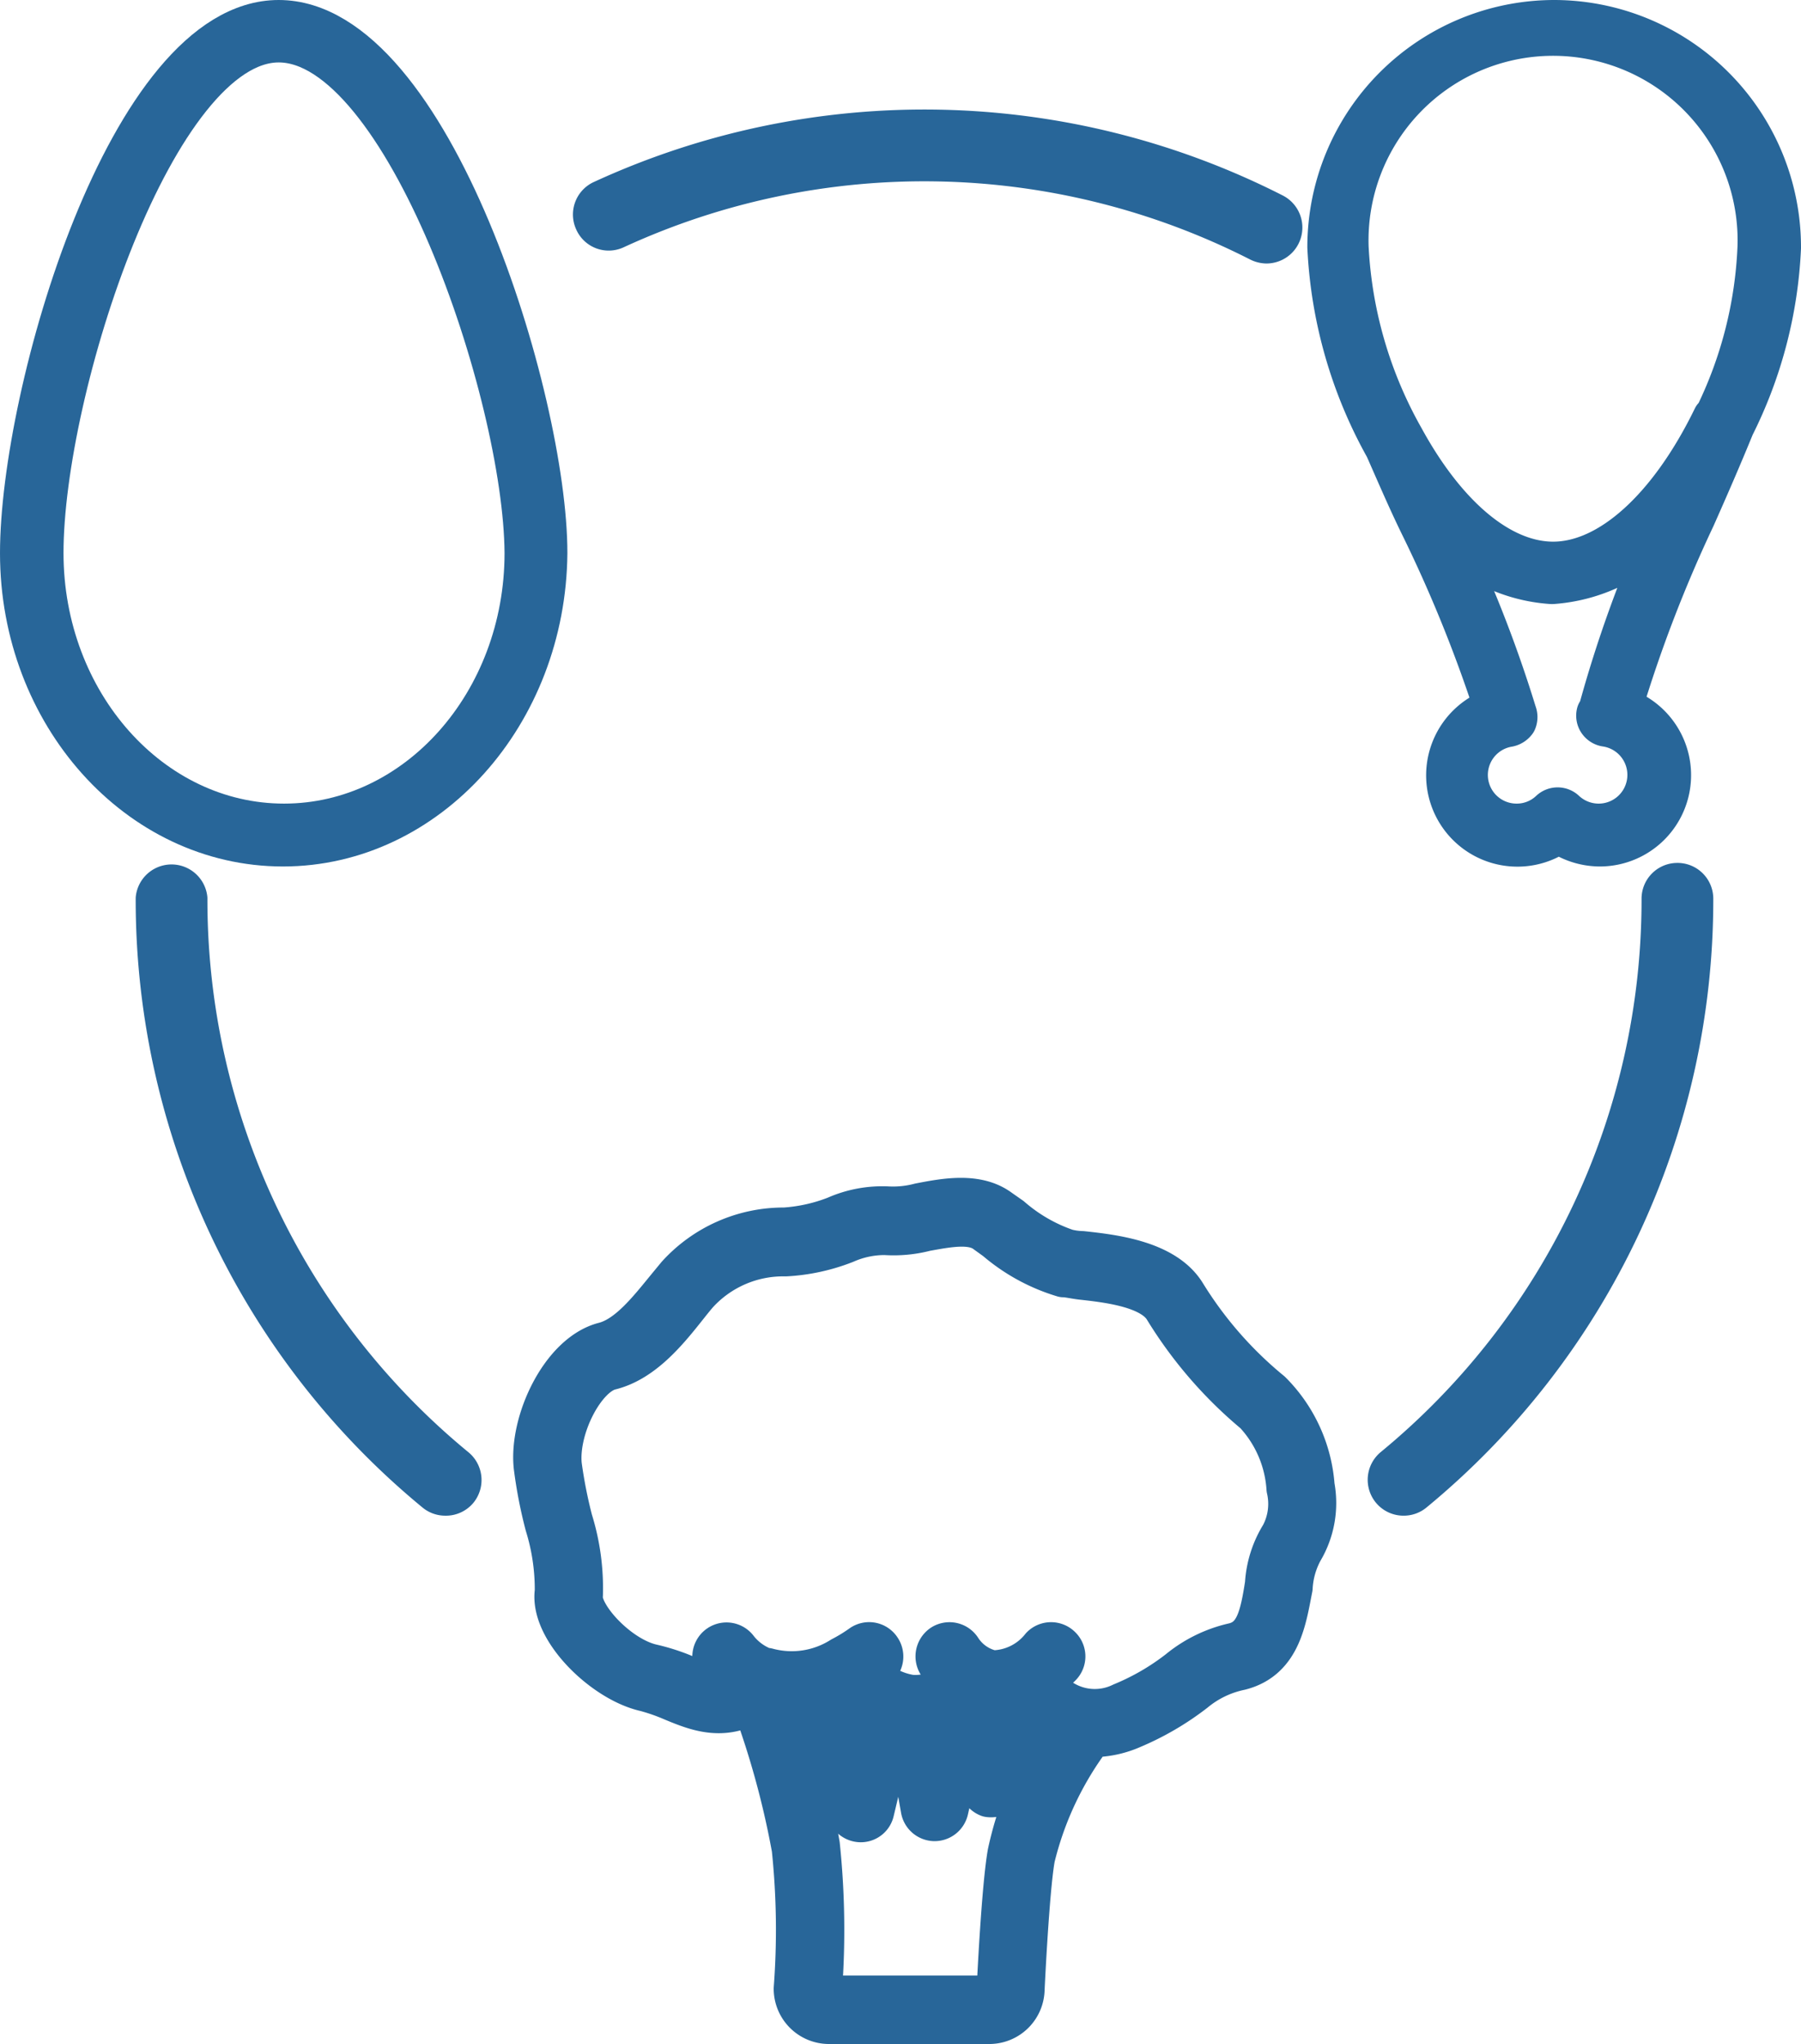 <svg xmlns="http://www.w3.org/2000/svg" viewBox="0 0 81.1 92">
  <g>
    <path d="M68.55,70.89a6.6,6.6,0,0,0-1.92-4.19,17.72,17.72,0,0,1-3.87-4.43c-.9-1.45-3.2-1.71-4.58-1.86a3.191,3.191,0,0,1-.72-.1,7.61,7.61,0,0,1-2.53-1.46l-.5-.35c-1-.74-2.43-.47-3.56-.25a4.73,4.73,0,0,1-1.43.15,5.13,5.13,0,0,0-2.33.43,7.76,7.76,0,0,1-2.33.52A6.4,6.4,0,0,0,40,61.45l-.47.57c-.82,1-1.76,2.21-2.87,2.49C34.78,65,33.37,68,33.58,70a20.27,20.27,0,0,0,.51,2.63,9.8,9.8,0,0,1,.44,3c-.24,1.69,2.15,4,4,4.41a9.001,9.001,0,0,1,1.23.43c1.06.44,2.25.92,3.61.08A39.349,39.349,0,0,1,45.2,87.2a35.21,35.21,0,0,1,.09,6.31A1.49,1.49,0,0,0,46.78,95H54a1.49,1.49,0,0,0,1.49-1.47s.21-4.5.47-5.93a15,15,0,0,1,2.62-5.51h.1a4.45,4.45,0,0,0,1.73-.38,12.48,12.48,0,0,0,2.79-1.63,4.8,4.8,0,0,1,2.08-1c1.78-.45,2-2.21,2.28-3.62a4,4,0,0,1,.48-1.7A4.12,4.12,0,0,0,68.55,70.89ZM54.92,87.41c-.27,1.5-.48,5.89-.49,6.1a.41.41,0,0,1-.41.41H46.78a.4.4,0,0,1-.41-.37,36.75,36.75,0,0,0-.1-6.5,39.6,39.6,0,0,0-1.76-6.63,3.552,3.552,0,0,0,.46,0,5.09,5.09,0,0,0,1.26-.17l1.46,5.28a.55.55,0,0,0,.52.39h0a.52.52,0,0,0,.51-.41l1-4.21a3.621,3.621,0,0,0,.59.12h0l.7,4a.54.54,0,0,0,.52.45h0a.54.54,0,0,0,.53-.42l1.14-5,.27-.24a2.11,2.11,0,0,0,.45.1h.15l-.43,3.91a.54.54,0,0,0,.34.57.63.63,0,0,0,.19,0,.56.56,0,0,0,.44-.22l2.2-3a3.82,3.82,0,0,0,.55.24A15.5,15.5,0,0,0,54.92,87.41Zm-7.67-7.48.25-.11a5.2,5.2,0,0,0,1.25,1.07l-.58,2.38Zm4.21,1.46a4.301,4.301,0,0,0,.55-.17l-.33,1.43Zm3.55,1,.24-2.17h0A4.809,4.809,0,0,0,56,81Zm12.22-9.31a4.63,4.63,0,0,0-.72,2.22c-.23,1.49-.46,2.49-1.48,2.74a5.9,5.9,0,0,0-2.46,1.2A11,11,0,0,1,60,80.73a2.83,2.83,0,0,1-2.93-.26h0a4.05,4.05,0,0,1-.81-.78,5.999,5.999,0,0,0,.9-.75.53.53,0,0,0,.021-.749L57.16,78.17a.54.54,0,0,0-.76,0,2.92,2.92,0,0,1-2.26,1.11,2.33,2.33,0,0,1-1.47-1,.54.54,0,0,0-.74-.19L51.93,78.09a.55.55,0,0,0-.18.74,3.88,3.88,0,0,0,.75.83.75.75,0,0,0-.15.16,2.76,2.76,0,0,1-1.9.56,3.41,3.41,0,0,1-2-1.09L48.9,79a.54.54,0,0,0,.13-.75.53.53,0,0,0-.734-.151L48.28,78.11a7.52,7.52,0,0,1-.9.55h0a4.26,4.26,0,0,1-3.4.51h-.1a2.86,2.86,0,0,1-1.27-.91.539.539,0,0,0-.89.61,3.94,3.94,0,0,0,.94.88,2.82,2.82,0,0,1-2.4-.28A9,9,0,0,0,38.8,79c-1.56-.35-3.33-2.29-3.2-3.21a10.22,10.22,0,0,0-.46-3.35,21.39,21.39,0,0,1-.49-2.49c-.17-1.7,1.06-4.08,2.26-4.38,1.47-.36,2.57-1.74,3.45-2.85.16-.2.31-.39.46-.56a5.29,5.29,0,0,1,4-1.71,8.53,8.53,0,0,0,2.67-.58,4.44,4.44,0,0,1,1.82-.38,5.68,5.68,0,0,0,1.81-.17c1-.18,2.07-.39,2.72.07l.5.36a8.27,8.27,0,0,0,3,1.64c.2,0,.48.07.81.11,1.18.13,3.16.35,3.79,1.36A19,19,0,0,0,66,67.56,5.56,5.56,0,0,1,67.48,71a3.06,3.06,0,0,1-.25,2.07Z" transform="translate(-9.45 -4)" fill="#286699"/>
    <path d="M68.55,70.89a6.6,6.6,0,0,0-1.92-4.19,17.72,17.72,0,0,1-3.87-4.43c-.9-1.45-3.2-1.71-4.58-1.86a3.191,3.191,0,0,1-.72-.1,7.61,7.61,0,0,1-2.53-1.46l-.5-.35c-1-.74-2.43-.47-3.56-.25a4.73,4.73,0,0,1-1.43.15,5.13,5.13,0,0,0-2.33.43,7.76,7.76,0,0,1-2.33.52A6.4,6.4,0,0,0,40,61.45l-.47.57c-.82,1-1.76,2.21-2.87,2.49C34.78,65,33.37,68,33.58,70a20.27,20.27,0,0,0,.51,2.63,9.8,9.8,0,0,1,.44,3c-.24,1.69,2.15,4,4,4.41a9.001,9.001,0,0,1,1.23.43c1.06.44,2.25.92,3.61.08A39.349,39.349,0,0,1,45.2,87.2a35.21,35.21,0,0,1,.09,6.31A1.49,1.49,0,0,0,46.78,95H54a1.49,1.49,0,0,0,1.49-1.47s.21-4.5.47-5.93a15,15,0,0,1,2.62-5.51h.1a4.45,4.45,0,0,0,1.73-.38,12.48,12.48,0,0,0,2.79-1.63,4.8,4.8,0,0,1,2.08-1c1.78-.45,2-2.21,2.28-3.62a4,4,0,0,1,.48-1.7A4.12,4.12,0,0,0,68.55,70.89ZM54.92,87.41c-.27,1.5-.48,5.89-.49,6.1a.41.41,0,0,1-.41.41H46.78a.4.4,0,0,1-.41-.37,36.75,36.75,0,0,0-.1-6.5,39.6,39.6,0,0,0-1.76-6.63,3.552,3.552,0,0,0,.46,0,5.09,5.09,0,0,0,1.26-.17l1.46,5.28a.55.55,0,0,0,.52.39h0a.52.52,0,0,0,.51-.41l1-4.21a3.621,3.621,0,0,0,.59.12h0l.7,4a.54.54,0,0,0,.52.45h0a.54.54,0,0,0,.53-.42l1.14-5,.27-.24a2.11,2.11,0,0,0,.45.1h.15l-.43,3.91a.54.54,0,0,0,.34.57.63.63,0,0,0,.19,0,.56.56,0,0,0,.44-.22l2.2-3a3.82,3.82,0,0,0,.55.24A15.5,15.5,0,0,0,54.92,87.41Zm-7.67-7.48.25-.11a5.2,5.2,0,0,0,1.25,1.07l-.58,2.38Zm4.21,1.46a4.301,4.301,0,0,0,.55-.17l-.33,1.43Zm3.55,1,.24-2.17h0A4.809,4.809,0,0,0,56,81Zm12.22-9.31a4.63,4.63,0,0,0-.72,2.22c-.23,1.49-.46,2.49-1.48,2.74a5.9,5.9,0,0,0-2.46,1.2A11,11,0,0,1,60,80.73a2.83,2.83,0,0,1-2.93-.26h0a4.05,4.05,0,0,1-.81-.78,5.999,5.999,0,0,0,.9-.75.53.53,0,0,0,.021-.749L57.16,78.17a.54.54,0,0,0-.76,0,2.92,2.92,0,0,1-2.26,1.11,2.33,2.33,0,0,1-1.47-1,.54.54,0,0,0-.74-.19L51.93,78.09a.55.55,0,0,0-.18.74,3.88,3.88,0,0,0,.75.83.75.75,0,0,0-.15.16,2.76,2.76,0,0,1-1.9.56,3.41,3.41,0,0,1-2-1.09L48.9,79a.54.54,0,0,0,.13-.75.53.53,0,0,0-.734-.151L48.28,78.11a7.52,7.52,0,0,1-.9.55h0a4.26,4.26,0,0,1-3.4.51h-.1a2.86,2.86,0,0,1-1.27-.91.539.539,0,0,0-.89.61,3.94,3.94,0,0,0,.94.88,2.82,2.82,0,0,1-2.4-.28A9,9,0,0,0,38.8,79c-1.56-.35-3.33-2.29-3.2-3.21a10.22,10.22,0,0,0-.46-3.35,21.39,21.39,0,0,1-.49-2.49c-.17-1.7,1.06-4.08,2.26-4.38,1.47-.36,2.57-1.74,3.45-2.85.16-.2.31-.39.46-.56a5.29,5.29,0,0,1,4-1.71,8.53,8.53,0,0,0,2.67-.58,4.44,4.44,0,0,1,1.82-.38,5.68,5.68,0,0,0,1.81-.17c1-.18,2.07-.39,2.72.07l.5.36a8.27,8.27,0,0,0,3,1.64c.2,0,.48.07.81.11,1.18.13,3.16.35,3.79,1.36A19,19,0,0,0,66,67.56,5.56,5.56,0,0,1,67.48,71a3.06,3.06,0,0,1-.25,2.07Z" transform="translate(-9.45 -4)" fill="none" stroke="#286699" stroke-linecap="round" stroke-linejoin="round" stroke-width="2"/>
  </g>
  <g>
    <path d="M79.44,5A10.13,10.13,0,0,0,69.32,15.12a20.38,20.38,0,0,0,2.58,9c.5,1.13,1,2.3,1.55,3.43a62.81,62.81,0,0,1,3.4,8.38,3.11,3.11,0,1,0,2.79,5.46,3.15,3.15,0,0,0,1.84.61,3.11,3.11,0,0,0,.9-6.09,61.631,61.631,0,0,1,3.32-8.65c.6-1.35,1.21-2.75,1.76-4.1a19.8,19.8,0,0,0,2.09-8A10.13,10.13,0,0,0,79.45,5Zm2,31.11a.39.39,0,0,0,.06.33.41.41,0,0,0,.28.17,2.293,2.293,0,1,1-1.91,3.94.41.41,0,0,0-.56,0,2.26,2.26,0,0,1-1.56.62,2.29,2.29,0,0,1-.38-4.55.47.47,0,0,0,.28-.18.43.43,0,0,0,0-.33,57.301,57.301,0,0,0-3.38-8.52,7.15,7.15,0,0,0,5.07,2.6,7.35,7.35,0,0,0,5.37-2.93,56.54,56.54,0,0,0-3.22,8.85Zm5.23-13.29c-2,4.11-4.72,6.56-7.28,6.56-2.37,0-4.85-2.05-6.81-5.64a19.47,19.47,0,0,1-2.5-8.62,9.31,9.31,0,0,1,18.61-.61q.01.305,0,.61a19.11,19.11,0,0,1-1.97,7.7Z" transform="translate(-9.45 -4)" fill="#286699"/>
    <path d="M79.44,5A10.13,10.13,0,0,0,69.32,15.12a20.38,20.38,0,0,0,2.58,9c.5,1.13,1,2.3,1.55,3.43a62.81,62.81,0,0,1,3.4,8.38,3.11,3.11,0,1,0,2.79,5.46,3.15,3.15,0,0,0,1.84.61,3.11,3.11,0,0,0,.9-6.09,61.631,61.631,0,0,1,3.32-8.65c.6-1.35,1.21-2.75,1.76-4.1a19.8,19.8,0,0,0,2.09-8A10.13,10.13,0,0,0,79.45,5Zm2,31.11a.39.39,0,0,0,.06.33.41.41,0,0,0,.28.17,2.293,2.293,0,1,1-1.91,3.94.41.41,0,0,0-.56,0,2.26,2.26,0,0,1-1.56.62,2.29,2.29,0,0,1-.38-4.55.47.47,0,0,0,.28-.18.43.43,0,0,0,0-.33,57.301,57.301,0,0,0-3.38-8.52,7.15,7.15,0,0,0,5.07,2.6,7.35,7.35,0,0,0,5.37-2.93,56.54,56.54,0,0,0-3.22,8.85Zm5.23-13.29c-2,4.11-4.72,6.56-7.28,6.56-2.37,0-4.85-2.05-6.81-5.64a19.47,19.47,0,0,1-2.5-8.62,9.31,9.31,0,0,1,18.61-.61q.01.305,0,.61a19.11,19.11,0,0,1-1.97,7.7Z" transform="translate(-9.45 -4)" fill="none" stroke="#286699" stroke-linecap="round" stroke-linejoin="round" stroke-width="2"/>
  </g>
  <g>
    <path d="M22.19,42c-6.47,0-11.74-5.88-11.74-13.1S15.3,5,22,5c6.8,0,12,17,12,23.89C33.94,36.11,28.67,42,22.19,42ZM22,5.81c-5.63,0-10.69,15.68-10.69,23.08,0,6.77,4.9,12.28,10.93,12.28s10.93-5.51,10.93-12.28C33.12,21.68,27.72,5.81,22,5.81Z" transform="translate(-9.45 -4)" fill="#286699"/>
    <path d="M22.19,42c-6.47,0-11.74-5.88-11.74-13.1S15.3,5,22,5c6.8,0,12,17,12,23.89C33.94,36.11,28.67,42,22.19,42ZM22,5.81c-5.63,0-10.69,15.68-10.69,23.08,0,6.77,4.9,12.28,10.93,12.28s10.93-5.51,10.93-12.28C33.12,21.68,27.72,5.81,22,5.81Z" transform="translate(-9.45 -4)" fill="none" stroke="#286699" stroke-linecap="round" stroke-linejoin="round" stroke-width="2"/>
  </g>
  <g>
    <path d="M66.48,14.86a.68.68,0,0,1-.28-.07,33.34,33.34,0,0,0-29.08-.57.6.6,0,0,1-.801-.28L36.31,13.92a.61.61,0,0,1,.286-.814L36.61,13.1a34.59,34.59,0,0,1,30.15.59.619.619,0,0,1-.28,1.17Z" transform="translate(-9.45 -4)" fill="#286699"/>
    <path d="M66.48,14.86a.68.68,0,0,1-.28-.07,33.34,33.34,0,0,0-29.08-.57.6.6,0,0,1-.801-.28L36.31,13.92a.61.61,0,0,1,.286-.814L36.61,13.1a34.59,34.59,0,0,1,30.15.59.619.619,0,0,1-.28,1.17Z" transform="translate(-9.45 -4)" fill="none" stroke="#286699" stroke-linecap="round" stroke-linejoin="round" stroke-width="2"/>
  </g>
  <g>
    <path d="M29.5,71.22a.6.6,0,0,1-.39-.14A34.42,34.42,0,0,1,16.56,44.45a.62.62,0,0,1,1.23,0A33.18,33.18,0,0,0,29.9,70.13.62.62,0,0,1,30,71,.61.61,0,0,1,29.5,71.22Z" transform="translate(-9.45 -4)" fill="#286699"/>
    <path d="M29.5,71.22a.6.6,0,0,1-.39-.14A34.42,34.42,0,0,1,16.56,44.45a.62.62,0,0,1,1.23,0A33.18,33.18,0,0,0,29.9,70.13.62.62,0,0,1,30,71,.61.61,0,0,1,29.5,71.22Z" transform="translate(-9.45 -4)" fill="none" stroke="#286699" stroke-linecap="round" stroke-linejoin="round" stroke-width="2"/>
  </g>
  <g>
    <path d="M72.66,71.22a.61.61,0,0,1-.48-.22.62.62,0,0,1,.08-.87A33.18,33.18,0,0,0,84.37,44.45a.61.61,0,0,1,.61-.61h0a.61.61,0,0,1,.62.6L85.6,44.45A34.42,34.42,0,0,1,73.05,71.08.6.6,0,0,1,72.66,71.22Z" transform="translate(-9.45 -4)" fill="#286699"/>
    <path d="M72.66,71.22a.61.61,0,0,1-.48-.22.62.62,0,0,1,.08-.87A33.18,33.18,0,0,0,84.37,44.45a.61.61,0,0,1,.61-.61h0a.61.61,0,0,1,.62.6L85.6,44.45A34.42,34.42,0,0,1,73.05,71.08.6.6,0,0,1,72.66,71.22Z" transform="translate(-9.45 -4)" fill="none" stroke="#286699" stroke-linecap="round" stroke-linejoin="round" stroke-width="2"/>
  </g>
</svg>
